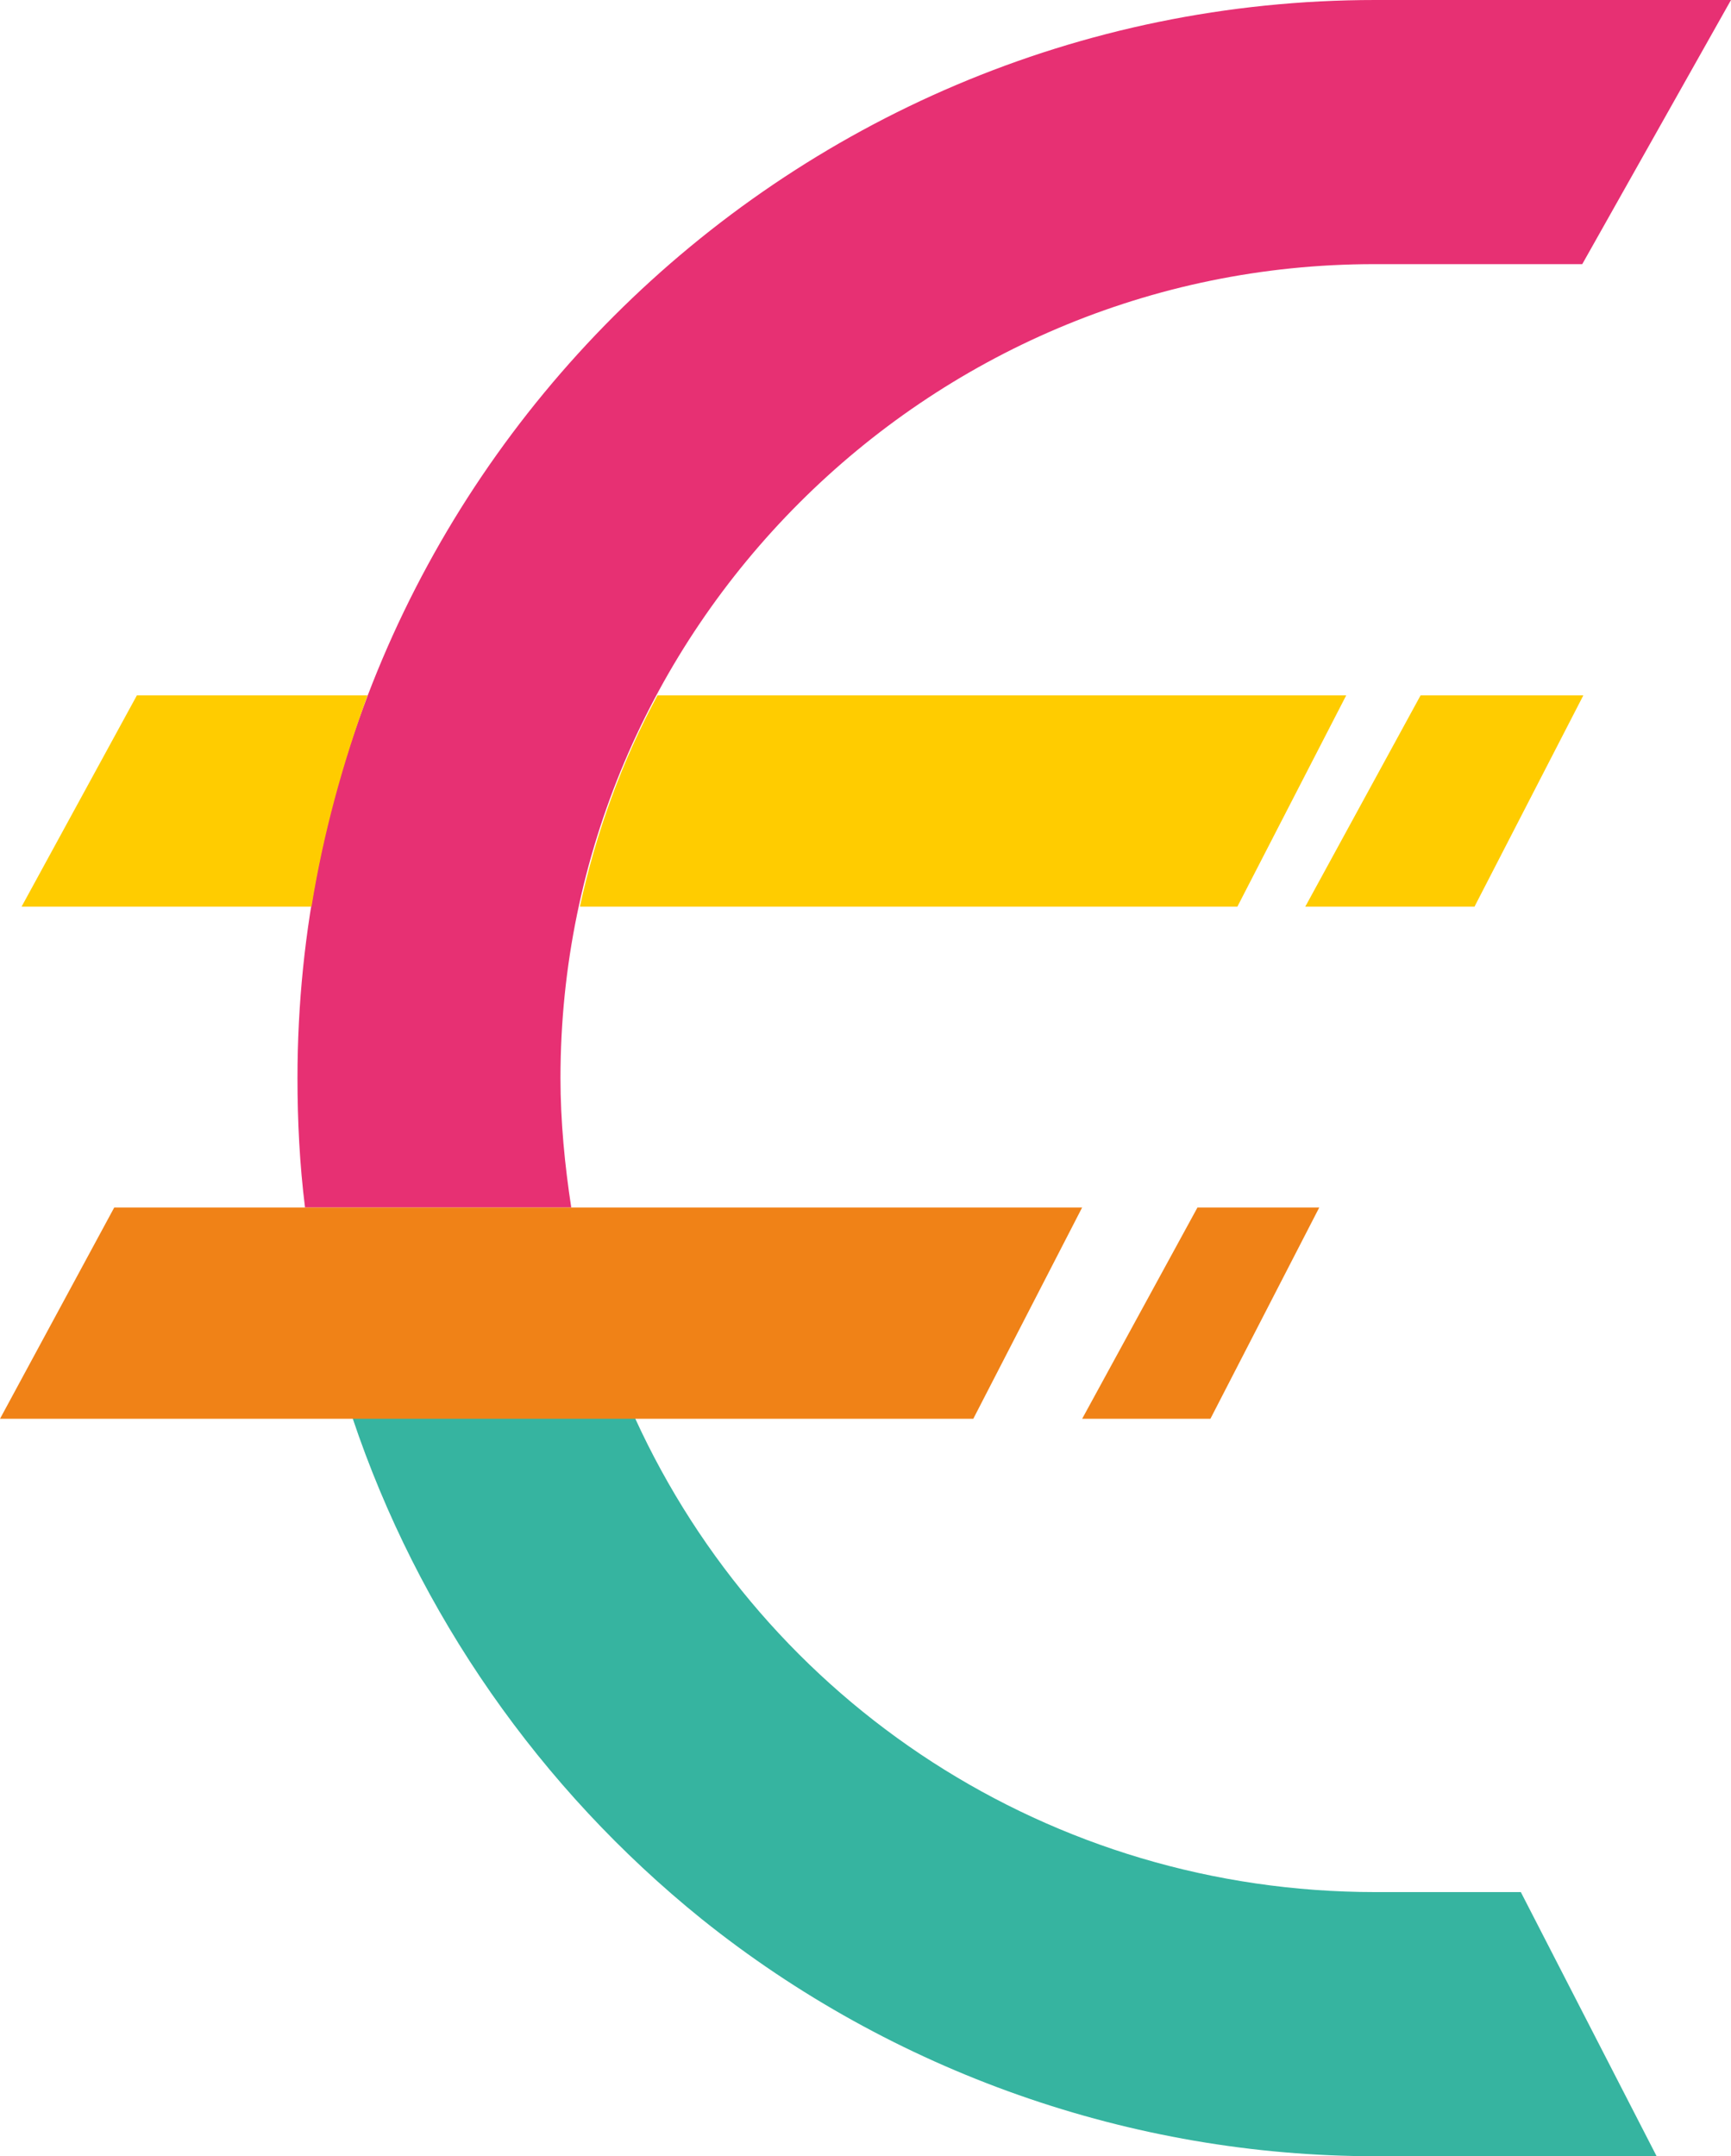 <?xml version="1.0" encoding="utf-8"?>
<!-- Generator: Adobe Illustrator 24.0.1, SVG Export Plug-In . SVG Version: 6.00 Build 0)  -->
<svg version="1.1" id="Livello_2" xmlns="http://www.w3.org/2000/svg" xmlns:xlink="http://www.w3.org/1999/xlink" x="0px" y="0px"
	 viewBox="0 0 160.6 200" style="enable-background:new 0 0 160.6 200;" xml:space="preserve">
<style type="text/css">
	.st0{fill:#E73073;}
	.st1{fill:#FFCC00;}
	.st2{fill:#36B4A0;}
	.st3{fill:#F08217;}
</style>
<g>
	<path class="st0" d="M127.6,0c-55.1,0-100,44.9-100,100c0,4,0.2,8,0.7,12h24.7c-0.6-3.9-1-8-1-12c0-41.6,33.9-75.5,75.5-75.5h19.3
		L160.6,0H127.6z"/>
	<polygon class="st1" points="121.1,84.1 136.8,84.1 146.9,64.5 131.8,64.5 	"/>
	<path class="st2" d="M127.6,175.5c-30.1,0-56.6-17.5-68.7-44H32.7c6.1,18.2,17.4,34.4,32.4,46.5C82.8,192.2,105,200,127.6,200h26.1
		l-12.6-24.5H127.6z"/>
	<g>
		<path class="st1" d="M34.1,64.5H12.7L2,84.1h26.9C30,77.3,31.8,70.8,34.1,64.5z"/>
		<path class="st1" d="M53.8,84.1h61l10.1-19.6H61C57.7,70.6,55.3,77.2,53.8,84.1z"/>
	</g>
	<g>
		<polygon class="st3" points="0,131.6 90.3,131.6 100.4,112 10.6,112 		"/>
		<polygon class="st3" points="100.4,131.6 112.3,131.6 122.4,112 111.1,112 		"/>
	</g>
</g>
</svg>
